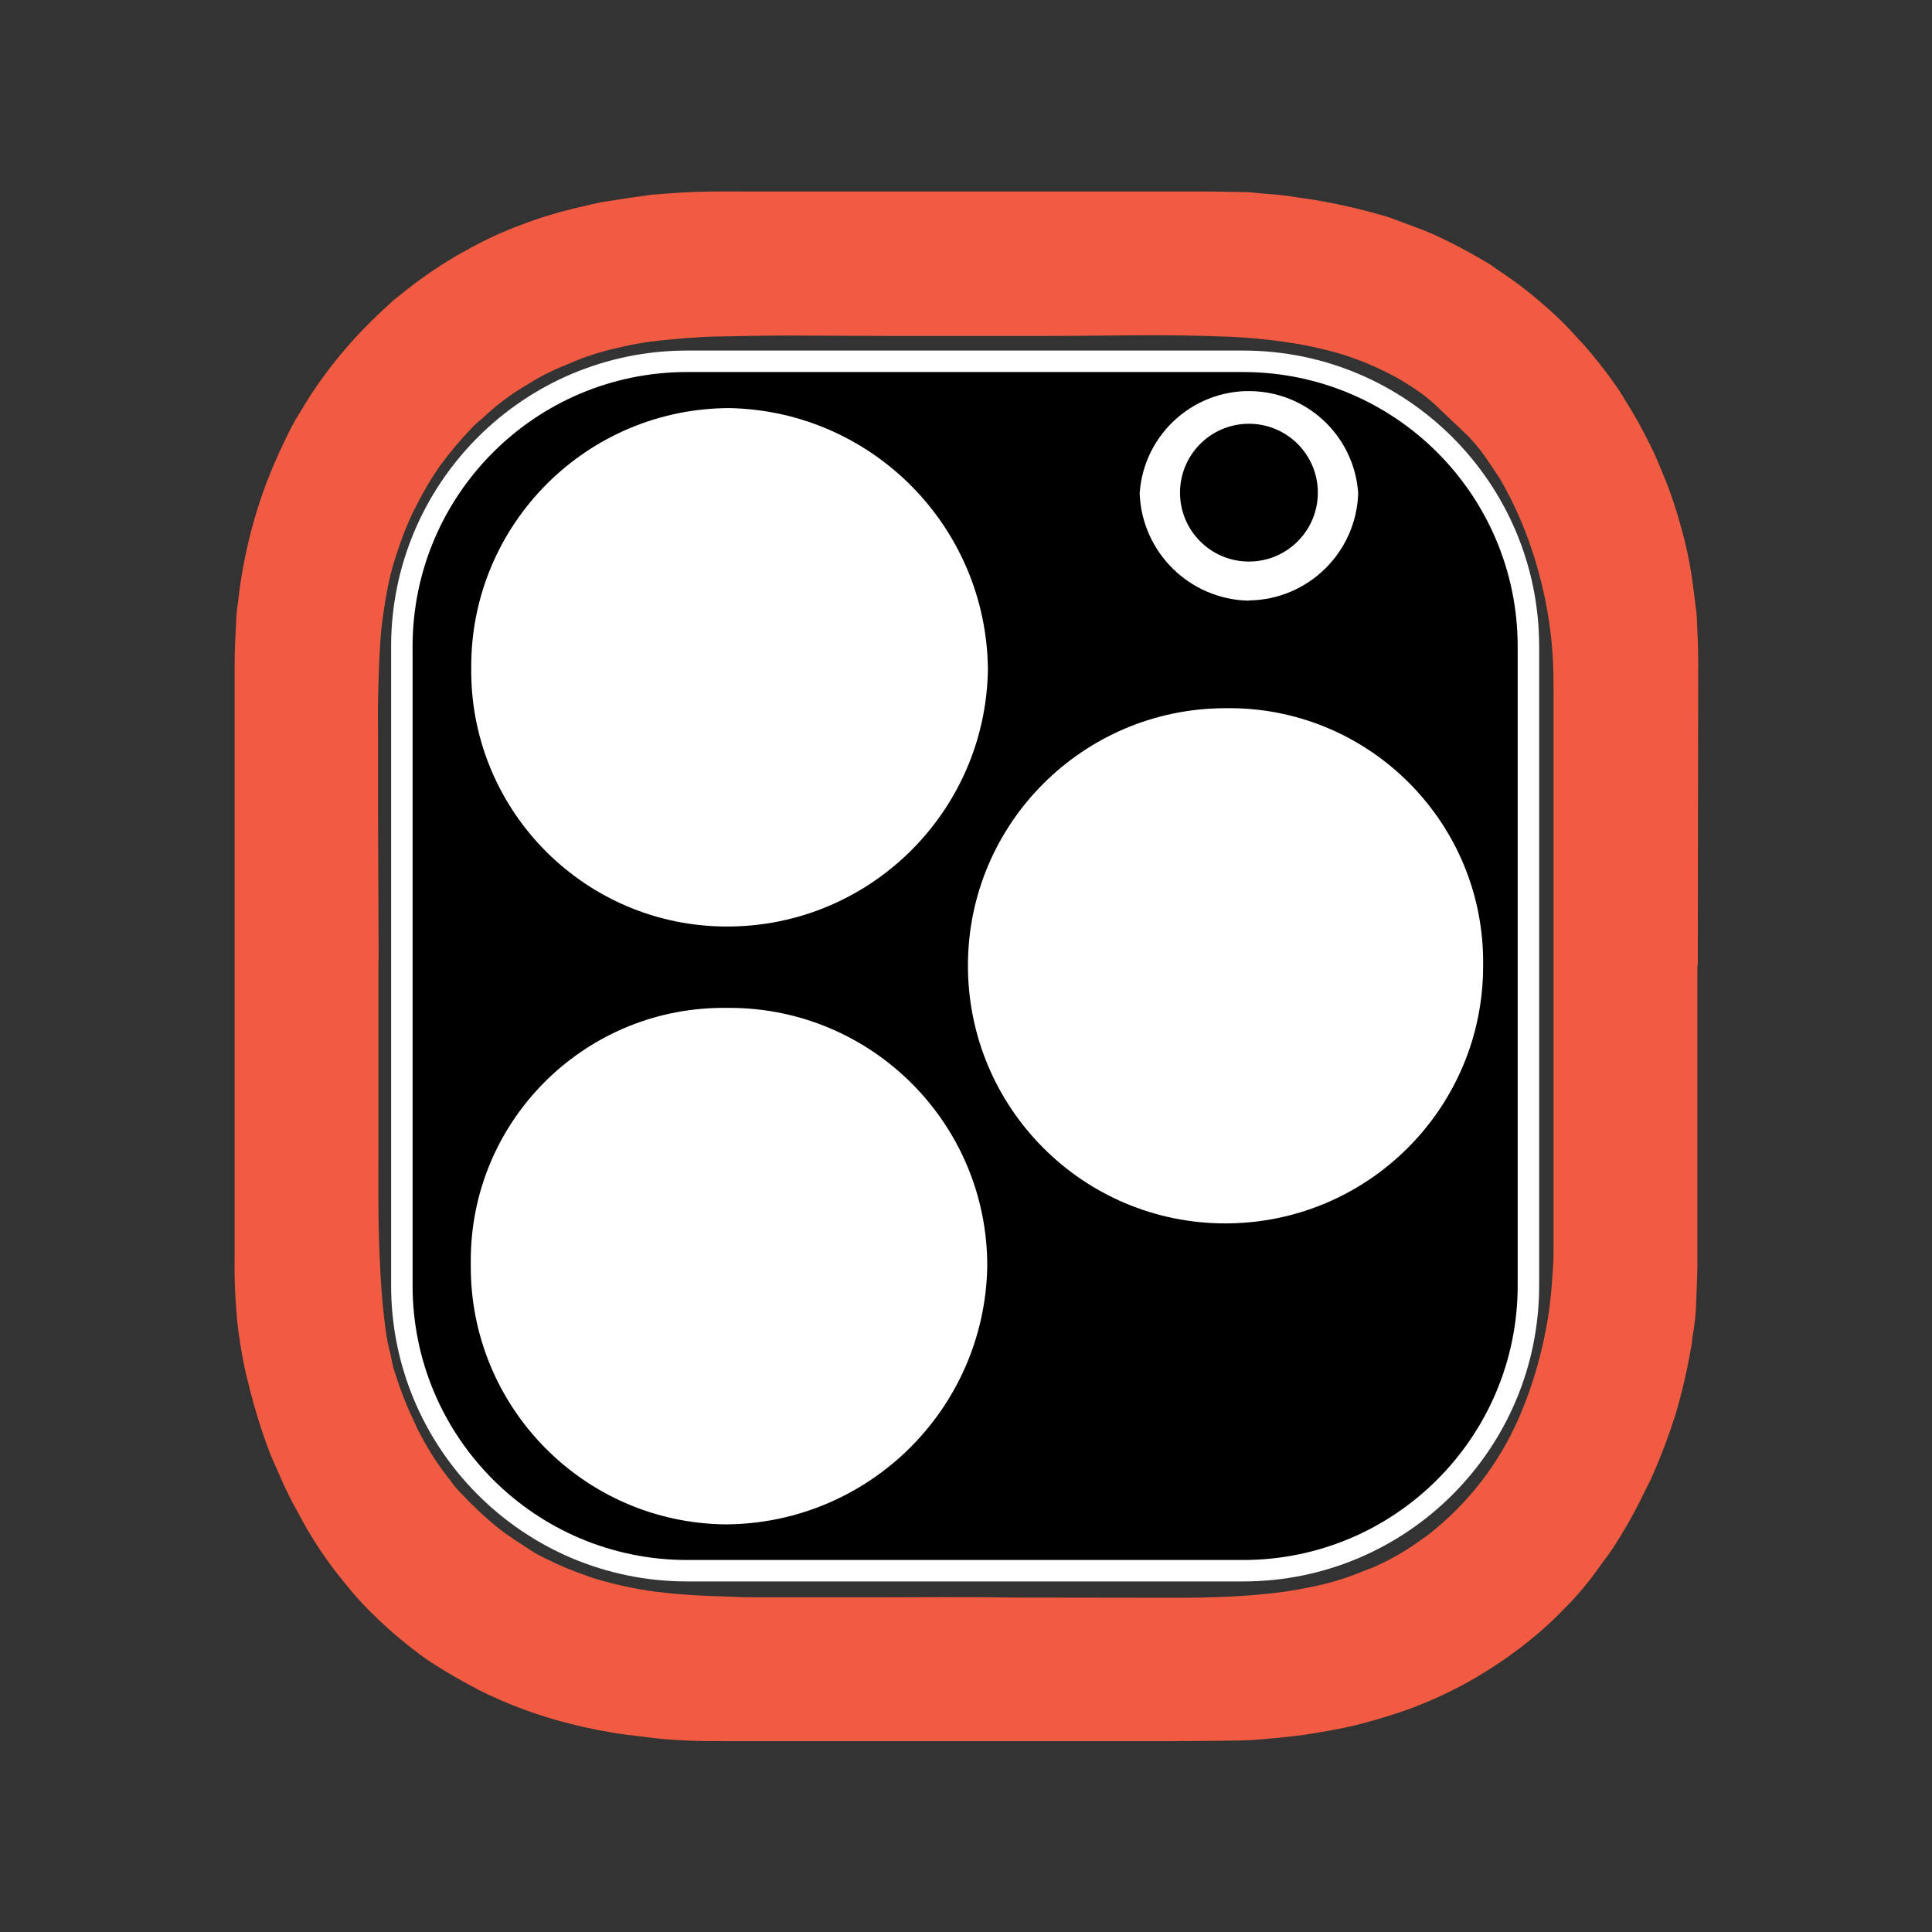 <svg width="80" height="80" viewBox="0 0 80 80" fill="none" xmlns="http://www.w3.org/2000/svg">
<rect x="0" y="0" width="80" height="80" fill="#333333" stroke="none"/>
<path d="M51.476 14.96H28.454C21.93 14.96 16.641 20.25 16.641 26.774V53.227C16.641 59.751 21.93 65.04 28.454 65.04H51.476C58.001 65.04 63.289 59.751 63.289 53.227V26.774C63.289 20.25 58.001 14.96 51.476 14.96Z" fill="black"/>
<path fill-rule="evenodd" clip-rule="evenodd" d="M28.453 15.405C22.174 15.405 17.084 20.494 17.084 26.773V53.227C17.084 59.506 22.174 64.596 28.453 64.596H51.475C57.754 64.596 62.844 59.506 62.844 53.227V26.773C62.844 20.494 57.754 15.405 51.475 15.405H28.453ZM16.195 26.773C16.195 20.004 21.683 14.516 28.453 14.516H51.475C58.245 14.516 63.733 20.004 63.733 26.773V53.227C63.733 59.996 58.245 65.484 51.475 65.484H28.453C21.683 65.484 16.195 59.996 16.195 53.227V26.773Z" fill="white"/>
<path d="M61.413 40.001C61.413 45.894 56.631 50.658 50.738 50.658C44.844 50.658 40.08 45.876 40.08 39.983C40.08 34.098 44.853 29.334 50.738 29.325C56.542 29.236 61.325 33.876 61.413 39.681C61.413 39.787 61.413 39.894 61.413 40.001Z" fill="white"/>
<path d="M30.232 41.734C36.125 41.752 40.898 46.543 40.88 52.445V52.472C40.756 58.374 35.947 63.094 30.045 63.121C24.151 63.058 19.432 58.232 19.494 52.338V52.294C19.44 46.516 24.08 41.796 29.849 41.734C29.974 41.734 30.098 41.734 30.232 41.734Z" fill="white"/>
<path d="M19.512 27.6C19.512 21.689 24.303 16.907 30.214 16.898C36.116 17.022 40.845 21.805 40.907 27.707C40.827 33.609 36.018 38.365 30.116 38.365C24.276 38.373 19.529 33.645 19.512 27.805C19.512 27.733 19.512 27.662 19.512 27.6Z" fill="white"/>
<path d="M51.716 24.872C49.271 24.827 47.28 22.88 47.191 20.427C47.36 17.929 49.52 16.036 52.018 16.205C54.285 16.356 56.089 18.16 56.24 20.427C56.16 22.88 54.16 24.836 51.707 24.863L51.716 24.872Z" fill="white"/>
<path d="M51.716 23.253C53.291 23.253 54.569 21.976 54.569 20.4C54.569 18.824 53.291 17.547 51.716 17.547C50.14 17.547 48.862 18.824 48.862 20.4C48.862 21.976 50.14 23.253 51.716 23.253Z" fill="black"/>
<path d="M70.285 39.938C70.285 44.071 70.285 48.205 70.285 52.338C70.285 52.676 70.267 53.014 70.258 53.351C70.258 53.502 70.24 53.663 70.24 53.814C70.231 54.32 70.178 54.827 70.089 55.325C70.062 55.494 70.062 55.654 70.018 55.831C69.858 56.756 69.645 57.68 69.378 58.578C69.111 59.422 68.8 60.249 68.445 61.058C68.302 61.396 68.116 61.716 67.965 62.045C67.609 62.765 67.209 63.458 66.774 64.125C66.587 64.418 66.356 64.685 66.16 64.978C65.751 65.547 65.298 66.089 64.8 66.587C64.356 67.049 63.876 67.494 63.369 67.903C62.782 68.382 62.16 68.818 61.52 69.218C61.058 69.502 60.578 69.778 60.089 70.018C59.28 70.418 58.454 70.756 57.591 71.022C56.791 71.28 55.974 71.494 55.147 71.645C54.507 71.76 53.876 71.867 53.227 71.929C52.578 71.991 51.929 72.062 51.298 72.071C50.329 72.089 49.36 72.089 48.391 72.098C42.32 72.098 36.249 72.098 30.169 72.098C29.582 72.098 28.987 72.098 28.4 72.071C27.814 72.045 27.245 72 26.676 71.92C26.454 71.885 26.231 71.867 26.009 71.84C25.191 71.734 24.374 71.574 23.574 71.369C22.302 71.049 21.076 70.596 19.902 70.018C19.218 69.662 18.542 69.28 17.894 68.862C17.822 68.818 17.751 68.765 17.68 68.72C16.934 68.187 16.231 67.609 15.574 66.969C15.102 66.525 14.667 66.045 14.267 65.538C14.231 65.502 14.196 65.449 14.16 65.405C13.68 64.818 13.245 64.196 12.854 63.547C12.649 63.227 12.48 62.88 12.294 62.551C11.867 61.805 11.547 61.014 11.2 60.231C10.871 59.378 10.596 58.507 10.365 57.618C10.267 57.191 10.142 56.765 10.071 56.347C9.974 55.84 9.894 55.325 9.831 54.8C9.742 53.876 9.698 52.951 9.716 52.027C9.716 43.876 9.716 35.725 9.716 27.565C9.716 26.889 9.751 26.214 9.787 25.547C9.796 25.307 9.84 25.076 9.867 24.836C10.062 23.129 10.471 21.458 11.085 19.858C11.396 19.076 11.742 18.302 12.134 17.565C12.231 17.378 12.347 17.2 12.454 17.023C12.862 16.329 13.316 15.671 13.814 15.04C14.027 14.765 14.258 14.498 14.489 14.231C15.031 13.618 15.609 13.049 16.214 12.507C16.338 12.383 16.498 12.276 16.64 12.16C17.325 11.6 18.054 11.094 18.818 10.64C19.04 10.498 19.262 10.4 19.485 10.267C20.16 9.894 20.862 9.574 21.591 9.307C22.302 9.031 23.031 8.809 23.769 8.631C24.222 8.534 24.667 8.4 25.129 8.338L25.92 8.214L27.049 8.054H27.129C27.671 8.009 28.222 7.965 28.774 7.947C29.511 7.92 30.267 7.929 31.005 7.929H49.689C50.32 7.929 50.951 7.947 51.582 7.956C51.734 7.956 51.894 7.974 52.045 7.991C52.196 8.009 52.374 8.018 52.542 8.036C52.951 8.062 53.351 8.107 53.751 8.178C53.991 8.214 54.222 8.24 54.462 8.285C55.502 8.454 56.525 8.702 57.538 9.005C58.169 9.254 58.809 9.458 59.422 9.734C60.134 10.062 60.836 10.436 61.511 10.836C61.618 10.898 61.734 10.969 61.831 11.04C61.929 11.111 62.08 11.218 62.214 11.307C62.854 11.734 63.467 12.214 64.045 12.729C64.525 13.147 64.969 13.591 65.387 14.071L65.502 14.187C66.027 14.774 66.516 15.396 66.96 16.045C67.076 16.205 67.174 16.374 67.28 16.543C67.716 17.236 68.107 17.947 68.454 18.685C68.578 18.934 68.676 19.2 68.791 19.458C69.094 20.169 69.351 20.898 69.556 21.645C69.805 22.48 69.982 23.334 70.098 24.196C70.142 24.543 70.187 24.889 70.231 25.245C70.24 25.334 70.249 25.414 70.258 25.494C70.285 26.125 70.32 26.756 70.32 27.387L70.302 39.965L70.285 39.938ZM15.671 39.796V43.129V47.138C15.671 48.791 15.645 50.454 15.725 52.116C15.76 52.969 15.814 53.831 15.92 54.685C15.965 55.12 16.036 55.547 16.142 55.974C16.196 56.151 16.214 56.329 16.258 56.507C16.285 56.631 16.32 56.756 16.365 56.871C16.569 57.529 16.818 58.169 17.111 58.791C17.174 58.907 17.218 59.023 17.271 59.138C17.325 59.254 17.396 59.369 17.449 59.476C17.787 60.125 18.196 60.738 18.649 61.307C18.702 61.36 18.747 61.449 18.8 61.511C18.854 61.574 18.925 61.663 18.996 61.734C19.494 62.267 20.018 62.774 20.587 63.236C21.076 63.627 21.6 63.947 22.116 64.285C22.694 64.605 23.298 64.88 23.911 65.111C24.178 65.2 24.427 65.307 24.702 65.387C25.485 65.618 26.285 65.787 27.094 65.903C27.814 65.991 28.551 66.054 29.28 66.08C29.751 66.098 30.231 66.116 30.711 66.134C30.898 66.134 31.076 66.142 31.262 66.142C32.302 66.142 33.342 66.142 34.382 66.142C35.929 66.142 37.476 66.142 39.031 66.134C39.982 66.134 40.942 66.134 41.894 66.151C44.214 66.151 46.534 66.16 48.854 66.16C49.947 66.16 51.04 66.125 52.142 66.027C52.854 65.965 53.565 65.867 54.267 65.716C54.969 65.582 55.662 65.378 56.32 65.111C56.569 65.005 56.845 64.925 57.102 64.791C57.716 64.507 58.294 64.16 58.845 63.76C58.898 63.716 58.96 63.68 59.014 63.645C59.174 63.529 59.325 63.405 59.476 63.28C61.049 61.965 62.267 60.285 63.031 58.383C63.449 57.369 63.76 56.32 63.974 55.236C64.134 54.462 64.231 53.68 64.276 52.898C64.276 52.827 64.285 52.756 64.294 52.685C64.311 52.418 64.329 52.151 64.329 51.885C64.329 50.818 64.329 49.716 64.329 48.631V28.854C64.329 28.178 64.329 27.503 64.267 26.827C64.214 26.125 64.107 25.431 63.965 24.738C63.822 24.08 63.654 23.431 63.44 22.791C63.111 21.805 62.694 20.845 62.178 19.947C62.151 19.885 62.107 19.823 62.071 19.769C61.894 19.503 61.716 19.227 61.529 18.96C61.271 18.587 60.987 18.24 60.658 17.929C60.249 17.547 59.849 17.156 59.431 16.765C59.307 16.649 59.182 16.543 59.049 16.436C58.516 16.027 57.938 15.671 57.334 15.378C56.507 14.969 55.627 14.649 54.72 14.445C54.249 14.329 53.76 14.24 53.271 14.169C52.516 14.054 51.76 13.982 50.996 13.947C49.627 13.894 48.267 13.867 46.907 13.885C45.716 13.894 44.516 13.911 43.325 13.911C41.102 13.911 38.889 13.911 36.667 13.911C35.316 13.911 33.974 13.894 32.614 13.894C31.582 13.894 30.534 13.92 29.494 13.938C29.174 13.938 28.845 13.982 28.525 13.991C28.142 14.018 27.742 14.062 27.342 14.098C26.729 14.16 26.125 14.267 25.52 14.418C24.836 14.569 24.16 14.791 23.52 15.076L23.44 15.111C22.862 15.334 22.311 15.618 21.787 15.956C21.191 16.302 20.64 16.711 20.125 17.183C19.947 17.36 19.751 17.494 19.591 17.663C19.102 18.169 18.649 18.703 18.231 19.271C17.867 19.787 17.547 20.329 17.262 20.898C16.96 21.467 16.711 22.071 16.507 22.685C16.418 22.951 16.329 23.218 16.249 23.494C16.107 24.027 16 24.56 15.92 25.102C15.885 25.378 15.831 25.654 15.805 25.929C15.707 26.845 15.689 27.751 15.662 28.667C15.645 29.262 15.645 29.849 15.654 30.436C15.654 31.476 15.654 32.516 15.654 33.556L15.68 39.805L15.671 39.796Z" fill="#F15B41"/>
<path d="M15.378 24.996C15.378 24.881 15.37 24.774 15.352 24.667C15.343 24.587 15.325 24.507 15.298 24.418C15.201 24.045 14.943 23.734 14.587 23.574C14.356 23.467 14.107 23.423 13.85 23.432C13.538 23.441 13.236 23.574 13.014 23.787C12.881 23.912 12.765 24.054 12.676 24.214C12.614 24.338 12.569 24.463 12.498 24.596C12.418 24.774 12.347 24.961 12.267 25.138C12.223 25.227 12.161 25.307 12.089 25.378C12.027 25.441 11.947 25.476 11.867 25.485C11.663 25.494 11.476 25.369 11.414 25.174C11.29 24.809 11.458 24.41 11.805 24.25L11.885 24.214C12.001 24.143 12.027 24.098 11.992 23.983C11.921 23.805 11.85 23.618 11.787 23.423C11.787 23.396 11.77 23.369 11.743 23.352C11.716 23.325 11.672 23.307 11.636 23.298C11.565 23.298 11.494 23.307 11.432 23.334C10.907 23.529 10.525 23.992 10.418 24.543C10.329 24.978 10.392 25.423 10.596 25.814C10.747 26.116 11.023 26.347 11.352 26.454C11.556 26.507 11.77 26.525 11.974 26.516C12.276 26.507 12.552 26.383 12.765 26.161C12.898 26.036 13.005 25.885 13.094 25.716C13.183 25.538 13.263 25.361 13.343 25.183C13.396 25.067 13.423 24.943 13.476 24.827C13.503 24.765 13.538 24.703 13.583 24.649C13.698 24.498 13.894 24.436 14.072 24.498C14.223 24.543 14.338 24.676 14.347 24.836C14.365 24.916 14.365 25.005 14.365 25.085C14.365 25.334 14.232 25.556 14.027 25.681C13.965 25.716 13.903 25.743 13.841 25.778C13.707 25.849 13.698 25.867 13.743 26.009C13.814 26.223 13.885 26.436 13.956 26.649C13.974 26.703 14.036 26.738 14.089 26.721C14.676 26.641 15.156 26.205 15.298 25.627C15.361 25.423 15.387 25.218 15.378 25.014V24.996Z" fill="#F15B41"/>
<path d="M15.947 16.56C15.885 16.587 15.831 16.64 15.805 16.703L15.111 17.76C15.067 17.831 15.014 17.903 14.96 17.965C14.934 18 14.88 18 14.845 17.983C14.631 17.849 14.418 17.707 14.213 17.565C14.178 17.538 14.178 17.485 14.205 17.449C14.249 17.378 14.293 17.307 14.338 17.227L15.031 16.169C15.085 16.116 15.111 16.036 15.094 15.965C14.889 15.805 14.667 15.663 14.436 15.538C14.382 15.511 14.32 15.538 14.285 15.574L14.187 15.707L12.951 17.583C12.916 17.645 12.88 17.698 12.854 17.76C12.907 17.867 12.996 17.947 13.102 17.991C14.018 18.596 14.934 19.192 15.849 19.796C16.08 19.947 16.32 20.107 16.551 20.258C16.596 20.311 16.667 20.32 16.729 20.294C16.782 20.24 16.827 20.178 16.862 20.107C17.191 19.6 17.52 19.094 17.849 18.596C17.982 18.436 18.089 18.249 18.169 18.054C18.018 17.894 17.84 17.752 17.645 17.654L17.618 17.627C17.44 17.512 17.413 17.52 17.289 17.707L17.147 17.92L16.613 18.729L16.471 18.943C16.436 18.987 16.373 19.005 16.329 18.978C16.142 18.854 15.956 18.729 15.769 18.605C15.742 18.578 15.725 18.552 15.716 18.525C15.991 18.018 16.373 17.556 16.649 17.04C16.445 16.845 16.205 16.685 15.947 16.569V16.56Z" fill="#F15B41"/>
<path d="M13.76 38.96C13.831 39.058 13.911 39.165 13.965 39.271C14.222 39.698 14.231 40.231 13.991 40.676C13.716 41.2 13.156 41.511 12.56 41.449C11.831 41.378 11.262 40.782 11.236 40.045C11.236 39.751 11.307 39.458 11.467 39.209C11.547 39.129 11.609 39.022 11.636 38.916C11.529 38.774 11.405 38.64 11.28 38.507L11.076 38.302C11.076 38.302 10.978 38.267 10.925 38.32C10.311 38.934 10.08 39.831 10.329 40.658C10.676 41.947 12.009 42.72 13.298 42.365C13.591 42.285 13.867 42.151 14.116 41.974C14.871 41.44 15.254 40.516 15.085 39.609C15.014 39.12 14.782 38.658 14.427 38.311C14.382 38.276 14.32 38.276 14.276 38.311L13.769 38.871C13.769 38.871 13.751 38.934 13.751 38.96H13.76Z" fill="#F15B41"/>
<path d="M32.996 8.631C32.676 8.631 32.347 8.631 32.027 8.631C31.636 8.631 31.636 8.631 31.627 9.031L31.609 12.827C31.609 12.907 31.609 12.996 31.609 13.085C31.609 13.165 31.672 13.236 31.752 13.245H31.761C31.974 13.245 32.178 13.245 32.392 13.245C32.463 13.245 32.525 13.182 32.525 13.111C32.525 13.014 32.543 12.916 32.534 12.818V11.894C32.534 11.778 32.543 11.671 32.56 11.556C32.569 11.485 32.632 11.431 32.712 11.431H32.961C33.289 11.431 33.609 11.431 33.929 11.431C34.027 11.431 34.125 11.431 34.223 11.422C34.276 11.422 34.321 11.369 34.329 11.316C34.329 11.076 34.329 10.836 34.329 10.605C34.329 10.551 34.276 10.507 34.223 10.498C34.143 10.498 34.054 10.498 33.974 10.489H32.916C32.827 10.48 32.747 10.471 32.658 10.471C32.605 10.471 32.56 10.418 32.552 10.365C32.552 10.151 32.552 9.938 32.552 9.734C32.552 9.707 32.56 9.68 32.578 9.654C32.587 9.627 32.614 9.609 32.632 9.6C32.703 9.582 32.765 9.574 32.836 9.574C33.227 9.574 33.618 9.574 34.018 9.574C34.107 9.574 34.187 9.574 34.267 9.547C34.294 9.538 34.312 9.511 34.321 9.494C34.329 9.467 34.338 9.44 34.329 9.414C34.329 9.236 34.329 9.058 34.329 8.862C34.329 8.667 34.285 8.649 34.107 8.64C34.009 8.64 33.912 8.64 33.814 8.64L32.978 8.667L32.996 8.631Z" fill="#F15B41"/>
<path d="M38.026 8.631C37.991 8.685 38.009 8.738 38.026 8.791C38.222 9.147 38.409 9.511 38.604 9.867C38.871 10.365 39.138 10.854 39.404 11.351C39.466 11.458 39.502 11.591 39.502 11.716C39.502 12 39.502 12.276 39.502 12.56C39.502 12.747 39.502 12.916 39.502 13.111C39.502 13.182 39.564 13.245 39.635 13.245C39.858 13.245 40.08 13.245 40.311 13.245C40.329 13.245 40.337 13.245 40.355 13.245C40.382 13.227 40.4 13.209 40.409 13.191C40.426 13.12 40.426 13.058 40.435 12.987C40.435 12.578 40.435 12.169 40.435 11.76C40.435 11.636 40.462 11.511 40.524 11.396C40.578 11.316 40.622 11.227 40.666 11.138L41.769 9.102C41.831 8.996 41.893 8.871 41.938 8.765C41.955 8.72 41.938 8.667 41.893 8.649C41.893 8.649 41.875 8.649 41.866 8.649C41.573 8.622 41.271 8.631 40.977 8.658C40.906 8.782 40.835 8.898 40.764 9.022L40.097 10.24C40.071 10.311 40.017 10.365 39.946 10.391C39.893 10.311 39.84 10.231 39.795 10.151C39.555 9.716 39.324 9.289 39.084 8.862C39.049 8.782 38.995 8.711 38.933 8.658C38.631 8.631 38.32 8.631 38.017 8.676L38.026 8.631Z" fill="#F15B41"/>
<path d="M21.414 10.151C21.316 10.196 21.227 10.231 21.138 10.276L18.854 11.449L18.703 11.529C18.649 11.556 18.631 11.618 18.649 11.671C18.756 11.885 18.863 12.098 18.978 12.303C18.996 12.356 19.058 12.374 19.111 12.356H19.12L19.76 12.027C19.823 11.991 19.885 11.965 19.956 11.947C19.983 11.947 20.009 11.947 20.027 11.974C20.054 12 20.08 12.036 20.098 12.071C20.232 12.32 20.356 12.569 20.489 12.818C20.845 13.511 21.209 14.214 21.565 14.916C21.609 14.996 21.654 15.067 21.707 15.129C21.716 15.138 21.76 15.165 21.778 15.156C22.018 15.031 22.258 14.916 22.489 14.8C22.516 14.783 22.534 14.756 22.534 14.72C22.471 14.605 22.418 14.48 22.347 14.347L21.085 11.876C21.032 11.778 20.987 11.671 20.934 11.574C20.907 11.52 20.934 11.458 20.969 11.431L21.298 11.254L21.707 11.023C21.805 10.969 21.823 10.907 21.787 10.818C21.707 10.658 21.627 10.489 21.538 10.329C21.494 10.276 21.458 10.223 21.414 10.151Z" fill="#F15B41"/>
<path d="M26.347 10.845C26.347 10.889 26.347 10.952 26.365 11.005L26.622 12.88L26.711 13.503C26.72 13.574 26.782 13.627 26.853 13.627L27.565 13.529L27.645 13.512C27.716 13.512 27.76 13.449 27.76 13.378V13.361C27.662 12.667 27.565 11.974 27.458 11.28C27.458 11.04 27.405 10.809 27.333 10.587C27.076 10.498 26.836 10.623 26.578 10.623C26.525 10.623 26.471 10.632 26.418 10.649C26.373 10.649 26.338 10.685 26.338 10.729L26.356 10.836L26.347 10.845Z" fill="#F15B41"/>
<path d="M27.316 9.183C27.307 8.818 27.005 8.534 26.64 8.543C26.276 8.552 25.991 8.854 26 9.218C26.009 9.583 26.311 9.867 26.676 9.858C27.04 9.849 27.325 9.538 27.316 9.183Z" fill="#F15B41"/>
<path d="M14.418 31.405C14.614 31.352 14.809 31.272 14.996 31.183C15.031 31.058 15.04 30.925 15.023 30.8C15.049 30.605 15.031 30.409 14.987 30.223C14.765 30.178 14.587 30.312 14.392 30.374C13.174 30.809 11.965 31.245 10.756 31.689C10.623 31.716 10.498 31.778 10.392 31.867C10.374 32.196 10.383 32.525 10.4 32.863C10.48 32.898 10.552 32.943 10.64 32.978C11.992 33.485 13.351 33.983 14.703 34.489C14.774 34.516 14.836 34.525 14.907 34.543C14.951 34.543 14.987 34.525 15.005 34.48C15.005 34.205 15.005 33.92 15.005 33.645C15.005 33.583 14.96 33.538 14.907 33.52C14.791 33.476 14.667 33.441 14.552 33.396L14.072 33.218C14.054 33.147 14.045 33.076 14.045 33.005C14.045 32.649 14.054 32.285 14.045 31.912C14.045 31.485 14.045 31.547 14.409 31.414L14.418 31.405ZM13.103 32.783C13.103 32.783 13.04 32.845 13.005 32.845C12.96 32.845 12.925 32.827 12.88 32.818C12.498 32.694 12.107 32.569 11.725 32.445C11.663 32.418 11.6 32.392 11.538 32.365C11.591 32.338 11.645 32.312 11.698 32.285C12.098 32.16 12.498 32.036 12.898 31.912C12.943 31.903 12.978 31.894 13.023 31.885C13.058 31.885 13.12 31.921 13.12 31.947V32.783H13.103Z" fill="#F15B41"/>
<path d="M69.556 55.112C69.556 54.818 69.494 54.525 69.378 54.249C69.245 53.947 69.005 53.716 68.703 53.592C68.4 53.476 68.063 53.45 67.751 53.529C67.556 53.574 67.378 53.663 67.236 53.805C67.085 53.947 66.951 54.116 66.854 54.303C66.756 54.489 66.685 54.685 66.596 54.881C66.543 55.005 66.498 55.138 66.436 55.272C66.356 55.458 66.151 55.565 65.947 55.529C65.814 55.529 65.707 55.441 65.654 55.316C65.538 55.067 65.556 54.774 65.707 54.552C65.787 54.436 65.894 54.338 66.018 54.276C66.08 54.241 66.143 54.214 66.205 54.178C66.231 54.161 66.24 54.134 66.24 54.098C66.187 53.841 66.098 53.583 65.991 53.343C65.974 53.316 65.956 53.307 65.92 53.298C65.876 53.298 65.84 53.298 65.796 53.298C65.227 53.405 64.774 53.841 64.649 54.401C64.551 54.765 64.543 55.156 64.64 55.529C64.72 55.903 64.969 56.223 65.316 56.392C65.467 56.463 65.627 56.516 65.796 56.543C66.205 56.614 66.623 56.489 66.925 56.205C67.049 56.09 67.165 55.956 67.245 55.814C67.325 55.663 67.387 55.512 67.458 55.361C67.547 55.165 67.627 54.969 67.716 54.783C67.769 54.667 67.867 54.578 67.991 54.534C68.045 54.516 68.098 54.507 68.151 54.507C68.356 54.525 68.516 54.685 68.534 54.889C68.543 54.987 68.543 55.085 68.534 55.183C68.516 55.396 68.391 55.592 68.214 55.698C68.178 55.725 68.143 55.743 68.098 55.761L67.983 55.823C67.929 55.849 67.911 55.912 67.92 55.965C68 56.187 68.089 56.41 68.169 56.632C68.196 56.685 68.258 56.712 68.311 56.694C68.391 56.676 68.471 56.658 68.551 56.632C69.165 56.374 69.547 55.761 69.529 55.094L69.556 55.112Z" fill="#F15B41"/>
<path d="M62.48 62.463C62.551 62.436 62.614 62.392 62.649 62.321L63.316 61.298C63.369 61.218 63.431 61.138 63.485 61.058C63.511 61.023 63.556 61.014 63.6 61.023C63.796 61.156 64 61.281 64.196 61.423C64.223 61.458 64.231 61.494 64.223 61.538C64.16 61.654 64.098 61.761 64.027 61.858L63.334 62.916C63.334 62.916 63.316 62.996 63.352 63.032C63.547 63.165 63.743 63.298 63.947 63.432C64 63.458 64.063 63.432 64.098 63.387L64.267 63.147L64.907 62.152C64.907 62.152 64.978 62.072 65.023 62.036C65.04 62.018 65.076 62.009 65.103 62.018C65.352 62.143 65.591 62.303 65.814 62.48C65.671 62.738 65.511 62.996 65.343 63.236C65.192 63.485 65.005 63.725 64.871 63.983C64.871 64.001 64.88 64.018 64.898 64.027C65.103 64.196 65.325 64.347 65.556 64.472C65.591 64.489 65.645 64.481 65.671 64.454C65.698 64.427 65.725 64.392 65.751 64.356L67.049 62.383C67.076 62.338 67.094 62.294 67.12 62.24C67.12 62.223 67.103 62.205 67.094 62.187C67.076 62.169 67.058 62.143 67.04 62.134C65.832 61.334 64.623 60.543 63.414 59.752C63.369 59.734 63.325 59.716 63.28 59.698C63.245 59.734 63.2 59.769 63.165 59.814L61.849 61.832C61.849 61.832 61.805 61.903 61.796 61.947C61.796 61.974 61.796 62.001 61.814 62.027C62.036 62.205 62.267 62.356 62.516 62.489L62.48 62.463Z" fill="#F15B41"/>
<path d="M68.88 41.725C68.96 41.725 69.023 41.689 69.067 41.618C69.6 41.04 69.814 40.231 69.627 39.467C69.334 38.151 68.027 37.325 66.721 37.618C65.405 37.911 64.578 39.218 64.872 40.525C64.96 40.943 65.165 41.325 65.449 41.636C65.476 41.663 65.512 41.689 65.547 41.716C65.574 41.734 65.6 41.734 65.627 41.716C65.841 41.52 66.045 41.298 66.214 41.058C66.143 40.952 66.063 40.854 66.001 40.738C65.778 40.374 65.734 39.92 65.885 39.52C66.16 38.765 66.996 38.374 67.752 38.649C68.285 38.845 68.658 39.334 68.703 39.903C68.721 40.231 68.632 40.551 68.454 40.818C68.4 40.898 68.312 40.96 68.303 41.085C68.489 41.307 68.676 41.52 68.889 41.725H68.88Z" fill="#F15B41"/>
<path d="M48.329 69.094V67.369C48.329 66.685 48.4 66.773 47.724 66.765C47.653 66.765 47.582 66.765 47.52 66.773C47.467 66.782 47.422 66.827 47.413 66.88C47.413 66.987 47.395 67.102 47.395 67.218V68.231C47.395 68.32 47.378 68.4 47.369 68.48C47.369 68.525 47.333 68.56 47.289 68.56C47.209 68.56 47.12 68.578 47.04 68.569H46.071C45.955 68.569 45.84 68.569 45.724 68.578C45.653 68.578 45.6 68.64 45.591 68.711C45.591 68.782 45.591 68.853 45.582 68.916C45.6 69.609 45.484 69.511 46.187 69.52C46.542 69.52 46.898 69.52 47.244 69.529C47.315 69.529 47.378 69.591 47.378 69.662C47.378 69.876 47.378 70.089 47.378 70.293C47.378 70.374 47.324 70.436 47.244 70.445C47.244 70.445 47.227 70.445 47.218 70.445C47.093 70.445 46.969 70.445 46.835 70.445C46.507 70.445 46.195 70.445 45.867 70.445C45.795 70.445 45.724 70.454 45.662 70.471L45.609 70.525C45.609 70.525 45.609 70.551 45.609 70.56C45.609 70.773 45.609 70.987 45.609 71.191C45.609 71.28 45.662 71.36 45.751 71.369C45.76 71.369 45.769 71.369 45.778 71.369H48.142H48.187C48.258 71.369 48.32 71.307 48.32 71.236C48.32 71.138 48.338 71.04 48.329 70.942L48.364 69.067L48.329 69.094Z" fill="#F15B41"/>
<path d="M40.978 71.369C41.271 71.405 41.574 71.405 41.867 71.387C41.911 71.387 41.947 71.343 41.947 71.298C41.947 71.289 41.947 71.281 41.938 71.272C41.876 71.147 41.822 71.032 41.751 70.898C41.369 70.178 40.978 69.458 40.587 68.756C40.48 68.569 40.436 68.365 40.436 68.152C40.453 67.814 40.436 67.476 40.436 67.138C40.436 67.058 40.436 66.969 40.436 66.889C40.427 66.836 40.382 66.792 40.329 66.783C40.311 66.783 40.302 66.783 40.285 66.783H39.654C39.582 66.783 39.52 66.845 39.52 66.925C39.52 66.996 39.52 67.067 39.52 67.129C39.52 67.485 39.511 67.858 39.52 68.223C39.52 68.4 39.476 68.587 39.387 68.738C38.987 69.467 38.596 70.187 38.205 70.925C38.142 71.032 38.071 71.156 38.027 71.263C38 71.289 38.027 71.343 38.018 71.378C38.311 71.414 38.614 71.423 38.907 71.396C38.951 71.387 38.987 71.361 39.005 71.334C39.058 71.263 39.102 71.192 39.138 71.112L39.805 69.894C39.849 69.805 39.902 69.734 39.956 69.645C40.027 69.672 40.08 69.725 40.107 69.796C40.329 70.205 40.551 70.614 40.773 71.014C40.836 71.129 40.916 71.254 40.987 71.378L40.978 71.369Z" fill="#F15B41"/>
<path d="M57.423 65.245C57.467 65.343 57.494 65.423 57.529 65.494C57.743 65.921 57.965 66.338 58.178 66.765C58.454 67.298 58.73 67.841 59.005 68.374C59.067 68.507 59.058 68.543 58.934 68.605L58.41 68.881C58.33 68.916 58.258 68.961 58.187 69.014C58.152 69.032 58.134 69.076 58.143 69.121C58.258 69.343 58.365 69.574 58.489 69.796C58.507 69.832 58.578 69.841 58.641 69.814L61.236 68.49C61.236 68.49 61.307 68.445 61.343 68.409C61.245 68.169 61.13 67.938 61.005 67.716C60.978 67.654 60.907 67.618 60.845 67.645H60.836L60.081 68.027C60.045 68.036 60.01 68.045 59.974 68.054C59.885 67.974 59.823 67.876 59.787 67.761C59.494 67.201 59.209 66.641 58.925 66.081C58.73 65.707 58.534 65.334 58.347 64.961C58.285 64.836 58.232 64.818 58.107 64.881L57.547 65.174C57.547 65.174 57.467 65.218 57.432 65.245H57.423Z" fill="#F15B41"/>
<path d="M52.195 66.551C52.195 66.605 52.195 66.658 52.204 66.711C52.275 67.262 52.346 67.822 52.426 68.374C52.462 68.64 52.506 68.898 52.542 69.165C52.578 69.422 52.595 69.467 52.889 69.431C53.093 69.405 53.306 69.369 53.511 69.342C53.564 69.325 53.6 69.271 53.6 69.218C53.591 69.076 53.582 68.933 53.555 68.8C53.511 68.436 53.458 68.08 53.404 67.716L53.235 66.507C53.235 66.436 53.173 66.374 53.102 66.374C52.826 66.391 52.542 66.427 52.275 66.489C52.249 66.507 52.222 66.525 52.195 66.551Z" fill="#F15B41"/>
<path d="M53.947 70.809C53.947 70.445 53.644 70.151 53.28 70.151C52.915 70.151 52.622 70.454 52.622 70.818C52.622 71.183 52.924 71.476 53.289 71.476C53.635 71.476 53.92 71.2 53.947 70.854V70.809Z" fill="#F15B41"/>
<path d="M69.538 47.227C69.538 47.227 69.538 47.2 69.538 47.183C69.529 47.156 69.511 47.129 69.493 47.111C69.431 47.076 69.369 47.049 69.307 47.023C67.956 46.516 66.596 46.018 65.244 45.511C65.191 45.494 65.138 45.485 65.084 45.467C65.031 45.449 64.978 45.485 64.96 45.538C64.96 45.636 64.942 45.743 64.933 45.831C64.924 45.92 64.933 46.116 64.933 46.258C64.933 46.4 64.951 46.454 65.102 46.507C65.156 46.525 65.209 46.551 65.262 46.569C65.449 46.64 65.635 46.694 65.813 46.765C65.849 46.783 65.876 46.809 65.902 46.854C65.911 46.898 65.92 46.943 65.911 46.978V48.24C65.911 48.24 65.911 48.32 65.902 48.365C65.902 48.418 65.858 48.471 65.804 48.489C65.609 48.56 65.404 48.623 65.209 48.694C65.102 48.712 65.004 48.765 64.933 48.863C64.915 49.156 64.915 49.458 64.942 49.752C64.987 49.76 65.031 49.769 65.076 49.769C65.129 49.76 65.182 49.743 65.236 49.725L69.316 48.249C69.395 48.223 69.467 48.178 69.547 48.143C69.573 47.831 69.573 47.529 69.547 47.218L69.538 47.227ZM68.293 47.707C67.849 47.84 67.413 47.974 66.969 48.107C66.889 48.134 66.835 48.089 66.835 48C66.835 47.76 66.835 47.52 66.835 47.289C66.835 47.245 66.853 47.209 66.871 47.165C66.915 47.165 66.951 47.156 66.996 47.165C67.467 47.298 67.929 47.449 68.4 47.618C68.364 47.654 68.329 47.68 68.293 47.707Z" fill="#F15B41"/>
</svg>

